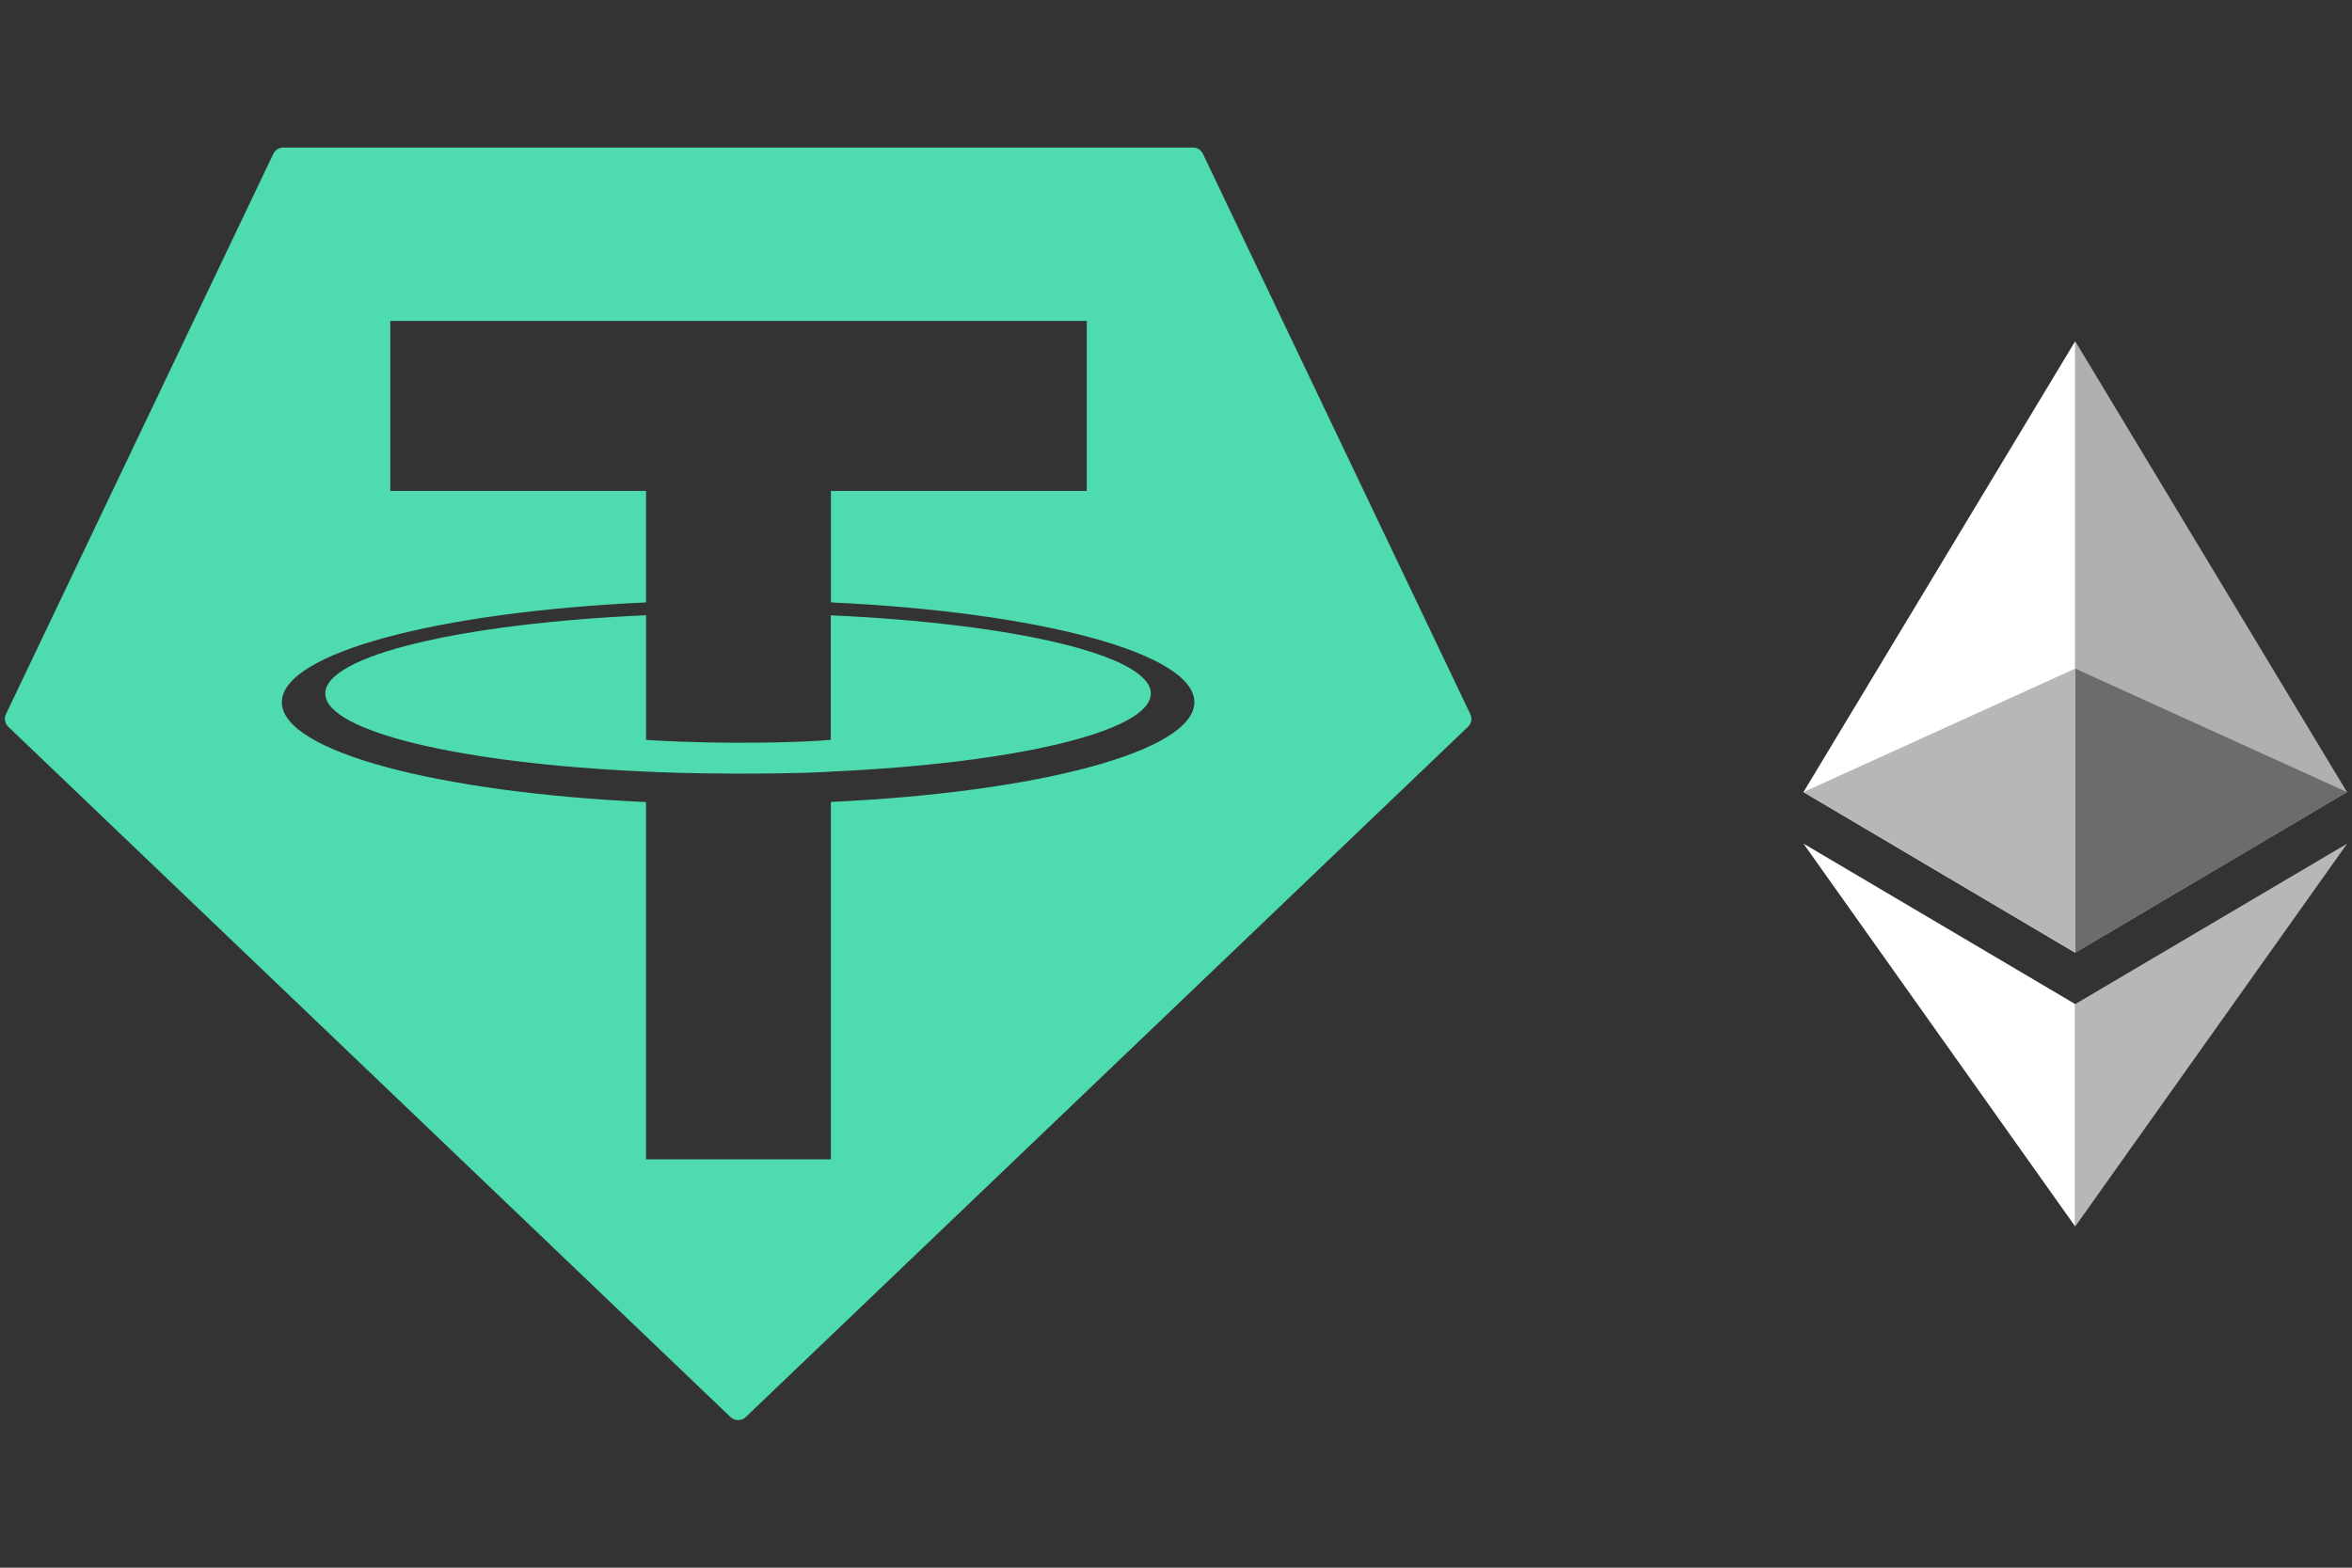 <svg width="60" height="40" viewBox="0 0 60 40" fill="none" xmlns="http://www.w3.org/2000/svg">
<rect x="0" y="0" width="60" height="40" fill="#333333" stroke="none"/>
<g clip-path="url(#clip0_1_783)">
<g clip-path="url(#clip1_1_783)">
<path fill-rule="evenodd" clip-rule="evenodd" d="M29.358 17.695C29.358 18.667 25.869 19.48 21.193 19.687L21.197 19.688C21.064 19.699 20.381 19.739 18.857 19.739C17.644 19.739 16.783 19.702 16.482 19.688C14.139 19.585 12.094 19.331 10.633 18.98C9.172 18.628 8.298 18.181 8.298 17.695C8.298 16.721 11.796 15.907 16.482 15.698V18.878C16.788 18.899 17.665 18.951 18.878 18.951C20.333 18.951 21.062 18.89 21.193 18.878V15.7C25.869 15.909 29.358 16.722 29.358 17.695ZM37.449 18.544L19.025 36.156C18.973 36.207 18.903 36.235 18.83 36.235C18.757 36.235 18.688 36.207 18.635 36.156L0.212 18.544C0.169 18.503 0.14 18.45 0.129 18.392C0.118 18.334 0.126 18.274 0.152 18.221L6.973 3.924C6.996 3.876 7.032 3.835 7.077 3.807C7.122 3.778 7.175 3.764 7.228 3.765H30.436C30.544 3.765 30.642 3.828 30.687 3.925L37.508 18.221C37.534 18.274 37.542 18.334 37.532 18.392C37.521 18.451 37.492 18.504 37.449 18.544H37.449ZM30.468 17.916C30.468 16.662 26.492 15.615 21.197 15.371V12.527H27.723V8.188H9.956V12.527H16.481V15.371C11.178 15.614 7.19 16.661 7.19 17.918C7.19 19.174 11.178 20.221 16.481 20.465V29.581H21.196V20.461C26.487 20.218 30.468 19.171 30.468 17.916Z" fill="#4DDBAF"/>
<path d="M52.939 8.706V24.308L59.872 20.21L52.939 8.706Z" fill="#B0B0B0"/>
<path d="M52.939 8.706L46.007 20.21L52.939 24.308V8.706ZM52.939 31.294V25.62L46.007 21.525L52.939 31.294Z" fill="white"/>
<path d="M52.939 24.308L59.872 20.21L52.939 17.059V24.308Z" fill="#6C6C6C"/>
<path d="M52.939 25.62V31.294L59.877 21.525L52.939 25.62ZM46.007 20.21L52.939 24.308V17.059L46.007 20.21Z" fill="#B7B7B5"/>
</g>
</g>
<defs>
<clipPath id="clip0_1_783">
<rect width="60" height="40" fill="white"/>
</clipPath>
<clipPath id="clip1_1_783">
<rect width="60" height="32.471" fill="white" transform="translate(0 3.765)"/>
</clipPath>
</defs>
</svg>

